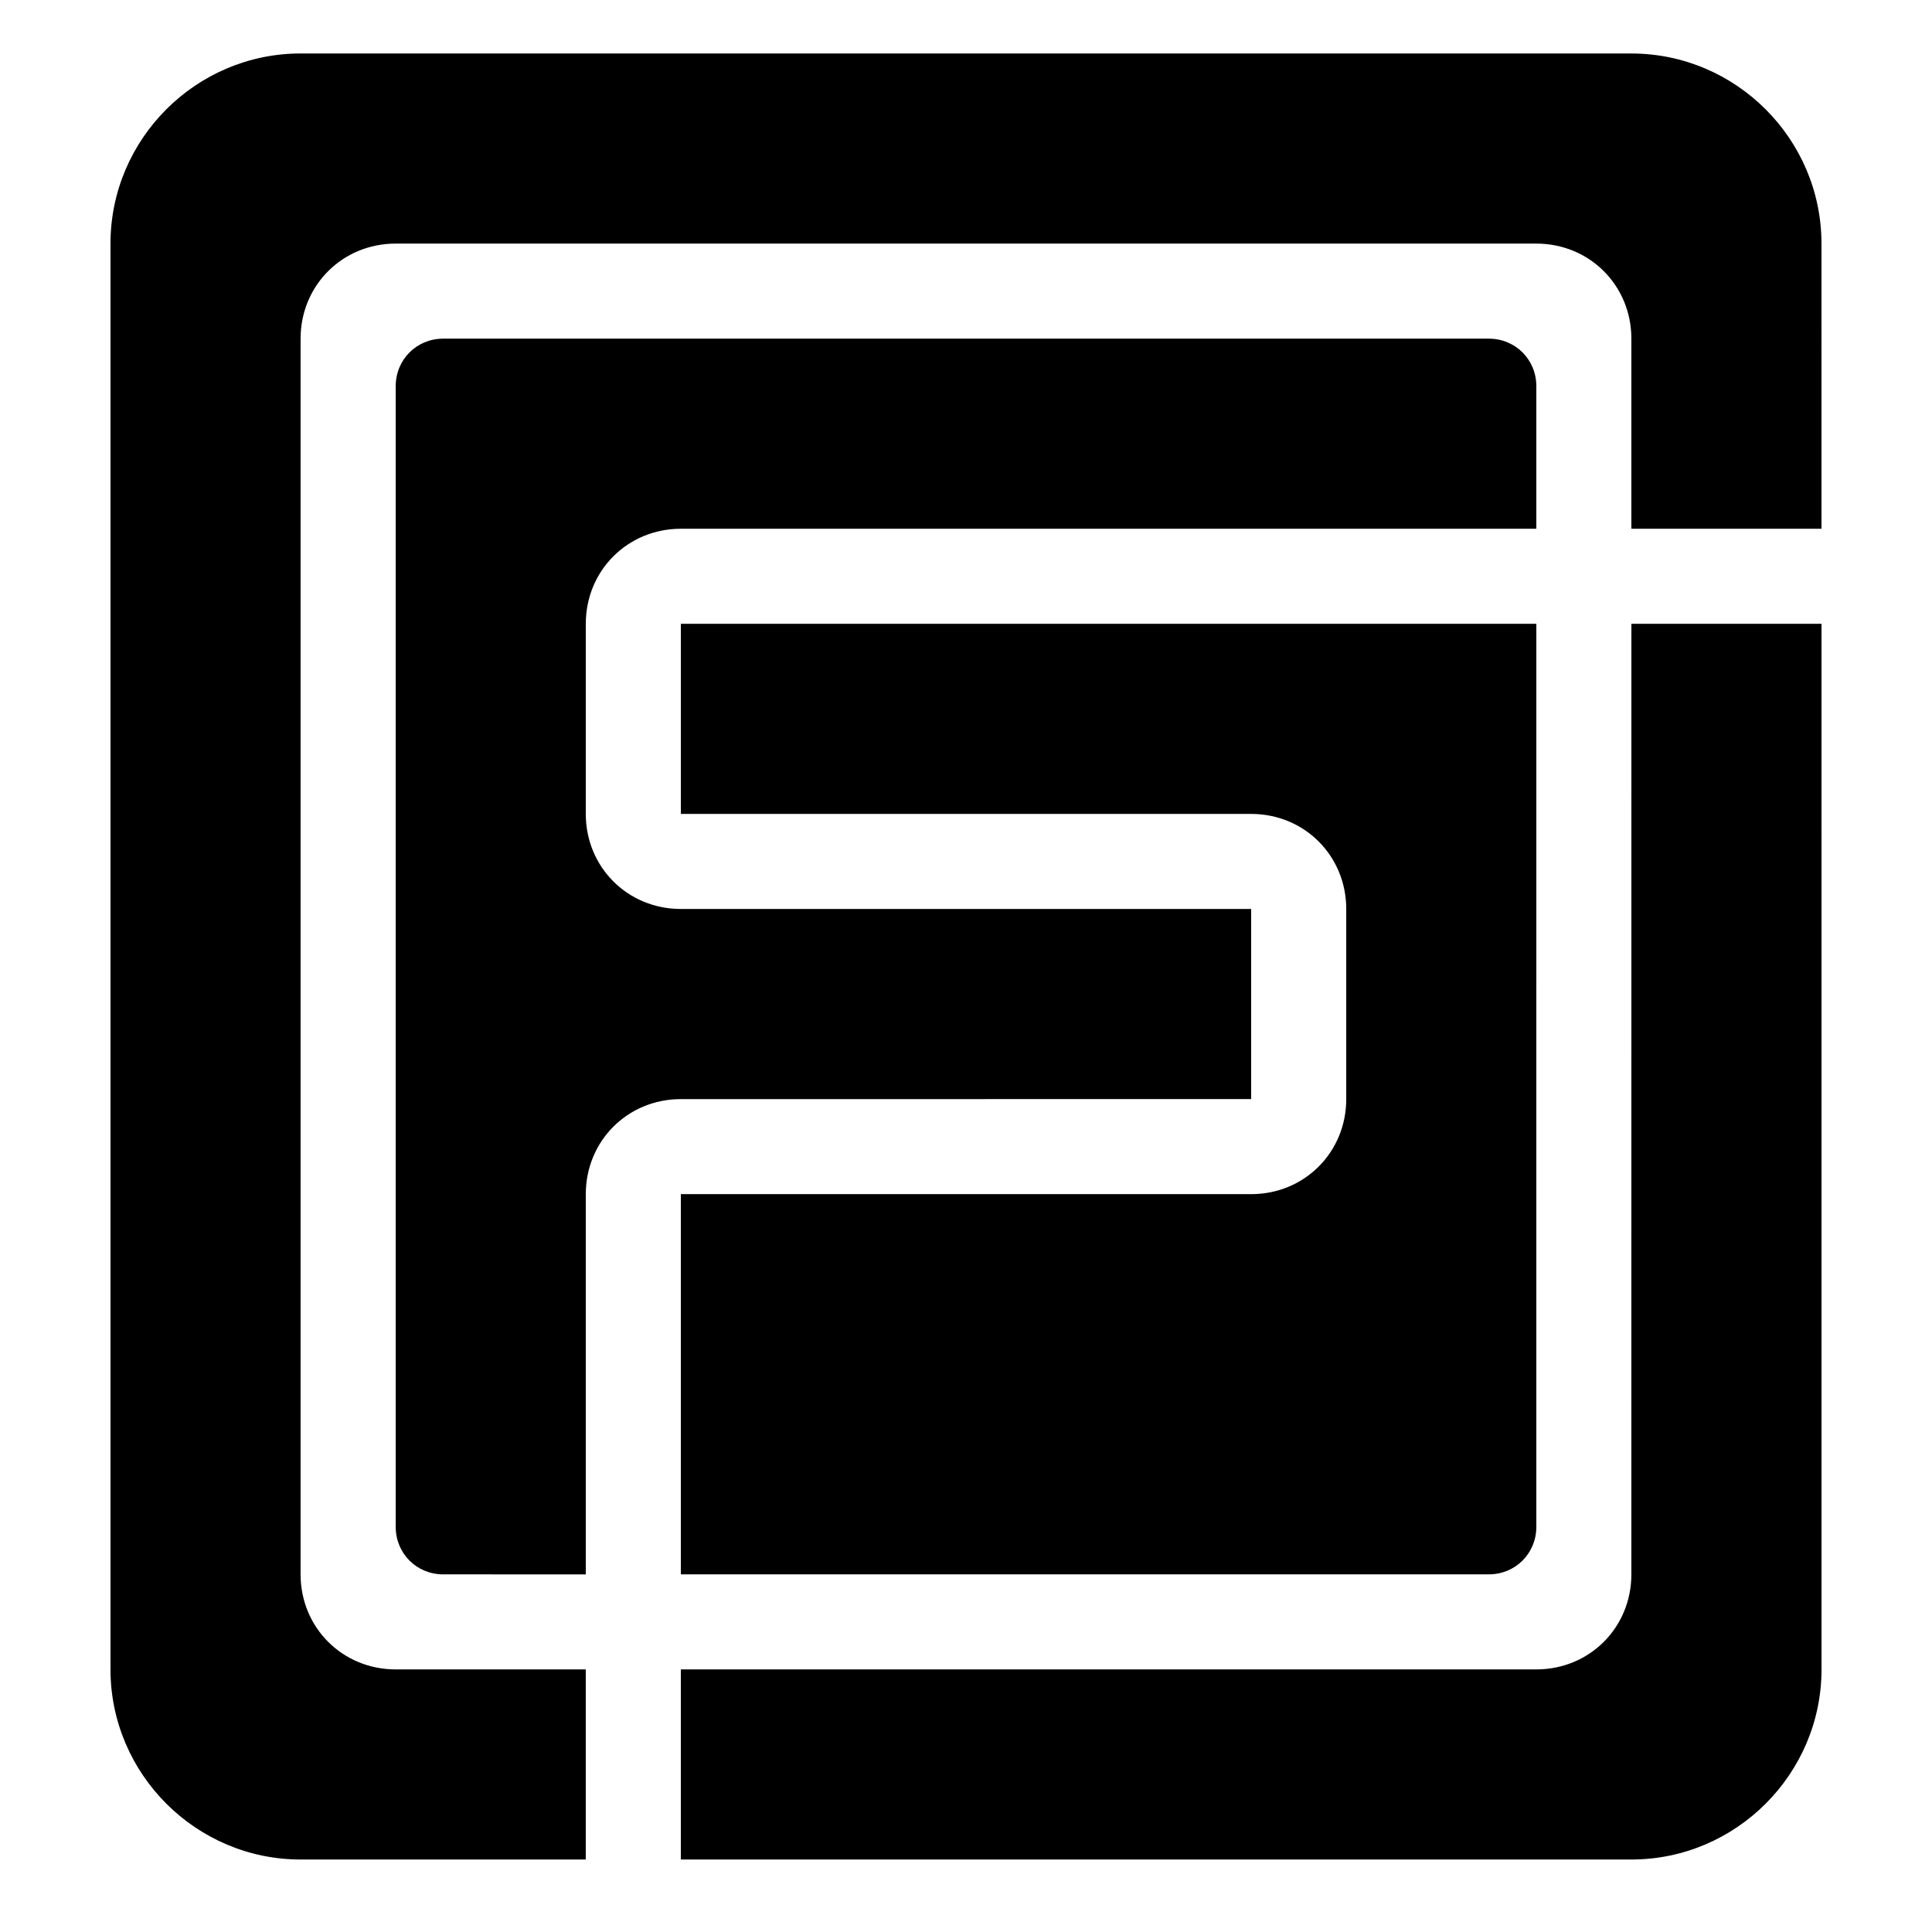 <?xml version="1.0" encoding="UTF-8"?>
<!-- Uploaded to: SVG Repo, www.svgrepo.com, Generator: SVG Repo Mixer Tools -->
<svg fill="#000000" width="800px" height="800px" version="1.1" viewBox="144 144 512 512" xmlns="http://www.w3.org/2000/svg">
 <g>
  <path d="m475.57 460.46h-151.14v100.76h214.12c7.055 0 12.594-5.543 12.594-12.594l0.004-239.31h-226.71v50.383h151.14c14.105 0 25.191 11.082 25.191 25.191v50.383c0 14.102-11.086 25.188-25.191 25.188z"/>
  <path d="m475.57 435.27v-50.383h-151.14c-14.105 0-25.191-11.082-25.191-25.191l0.004-50.379c0-14.105 11.082-25.191 25.191-25.191h226.71v-37.785c0-7.055-5.543-12.594-12.594-12.594h-277.09c-7.055 0-12.594 5.543-12.594 12.594v302.29c0 7.055 5.543 12.594 12.594 12.594l37.781 0.004v-100.76c0-14.105 11.082-25.191 25.191-25.191z"/>
  <path d="m576.33 561.22c0 14.105-11.082 25.191-25.191 25.191l-226.71-0.004v50.383h251.91c27.711 0 50.383-22.672 50.383-50.383l-0.004-277.09h-50.379z"/>
  <path d="m576.33 158.17h-352.67c-27.707 0-50.379 22.668-50.379 50.379v377.86c0 27.711 22.672 50.383 50.383 50.383h75.57v-50.383h-50.383c-14.105 0-25.191-11.082-25.191-25.191v-327.47c0-14.105 11.082-25.191 25.191-25.191h302.29c14.105 0 25.191 11.082 25.191 25.191v50.383h50.383l-0.004-75.574c0-27.711-22.668-50.379-50.379-50.379z"/>
 </g>
</svg>